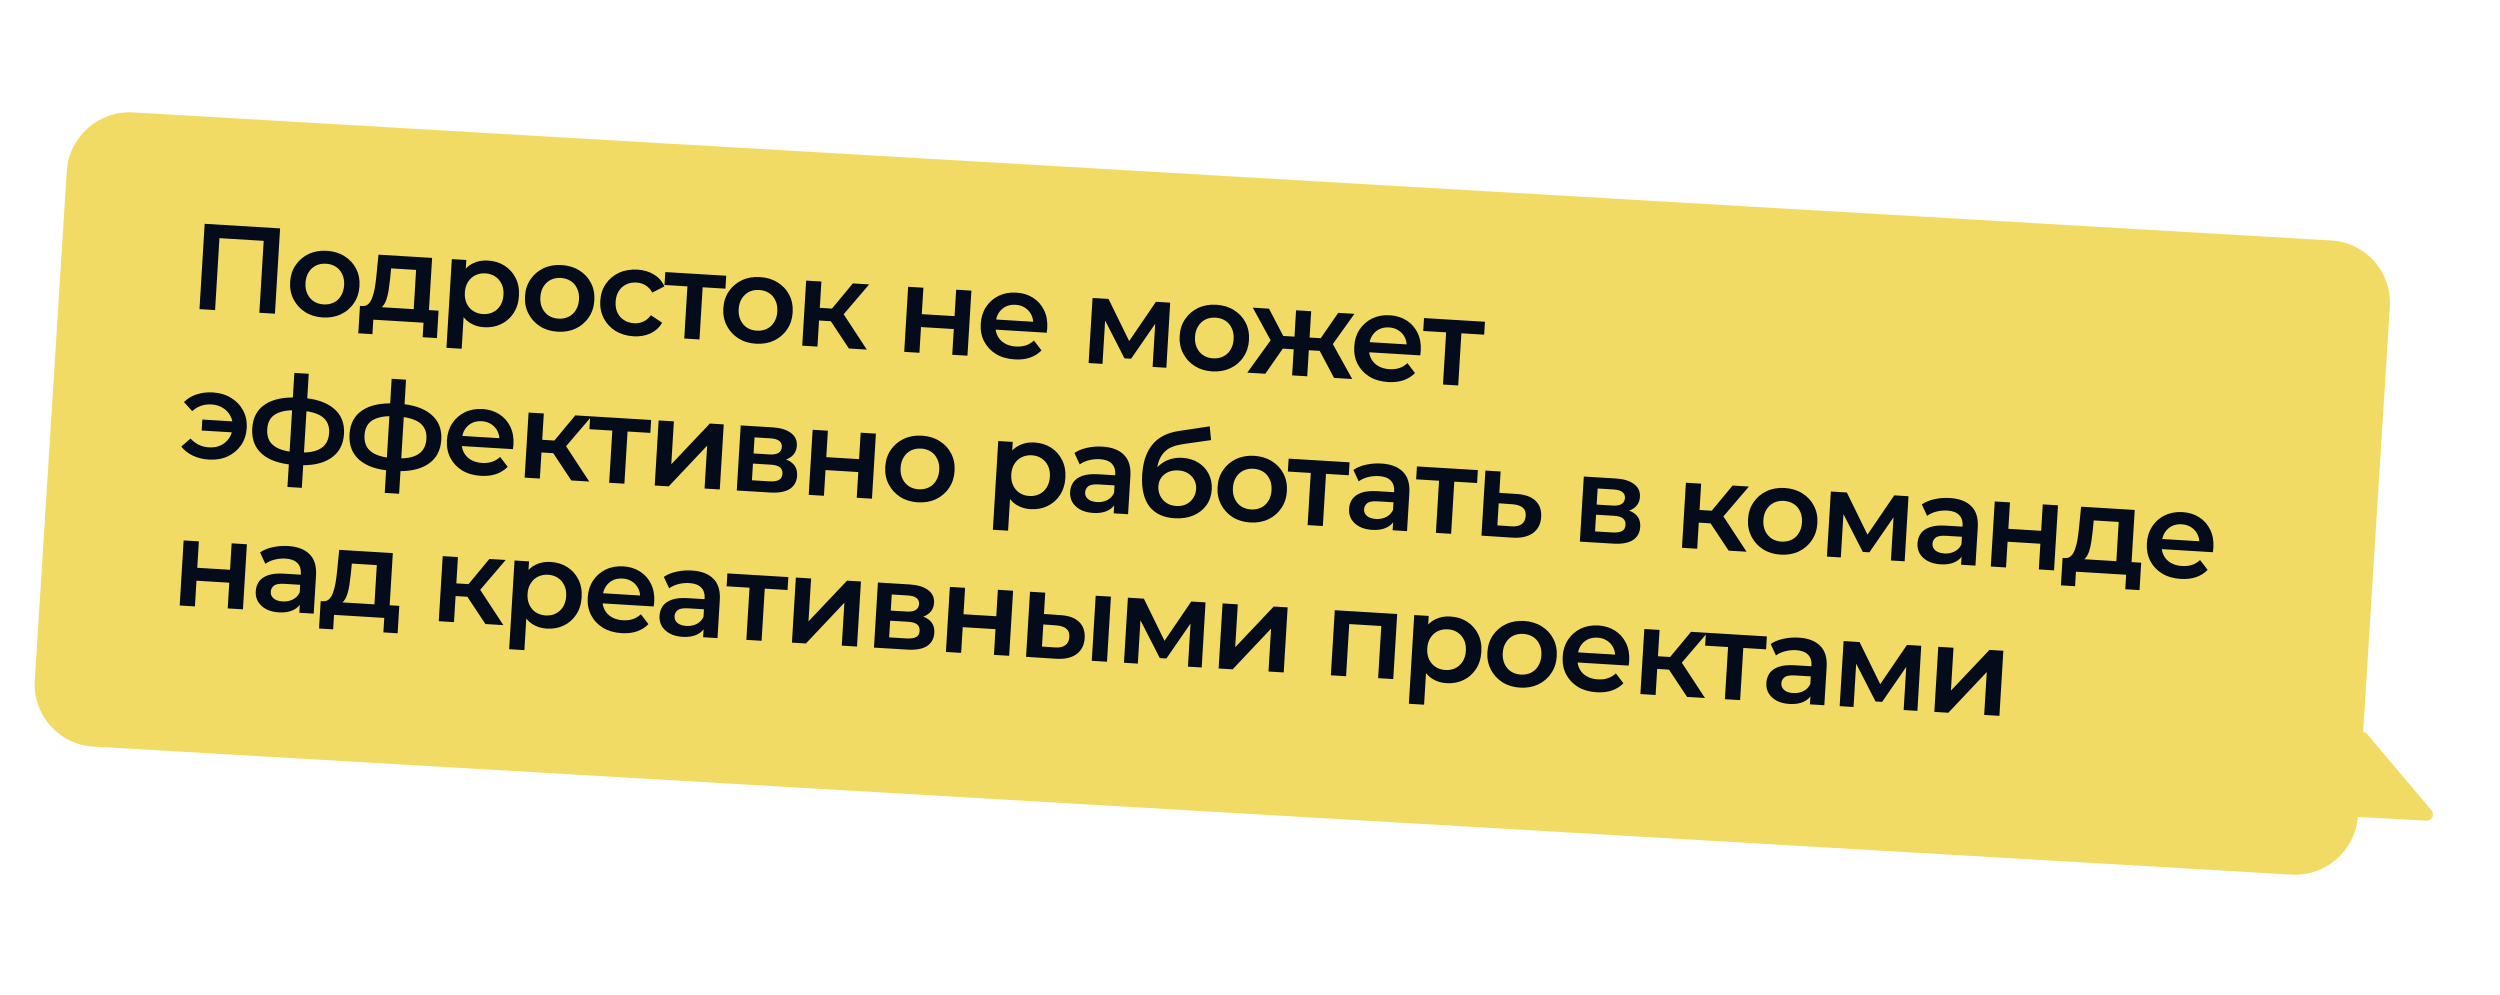 <?xml version="1.0" encoding="UTF-8"?> <svg xmlns="http://www.w3.org/2000/svg" width="1010" height="402" viewBox="0 0 1010 402" fill="none"><path fill-rule="evenodd" clip-rule="evenodd" d="M941.848 97.149C955.783 97.961 966.37 109.912 965.495 123.842L954.707 295.725C955.289 295.76 955.869 296.022 956.32 296.557L982.315 327.383C983.706 329.032 982.504 331.637 980.404 331.526L952.548 330.045C951.441 343.748 939.548 354.139 925.768 353.337L37.7 301.609C23.765 300.797 13.178 288.846 14.053 274.916L26.967 69.175C27.841 55.245 39.846 44.61 53.78 45.422L941.848 97.149Z" fill="#F2DB64"></path><path d="M80.595 124.887L82.685 90.42L113.163 92.268L111.073 126.735L104.771 126.353L106.628 95.727L108.009 97.392L87.182 96.129L88.754 94.643L86.897 125.269L80.595 124.887ZM130.379 128.252C127.687 128.088 125.326 127.369 123.295 126.092C121.265 124.783 119.705 123.074 118.614 120.966C117.523 118.857 117.056 116.506 117.213 113.913C117.372 111.286 118.12 109.009 119.456 107.08C120.794 105.119 122.548 103.627 124.719 102.606C126.889 101.584 129.32 101.155 132.012 101.318C134.736 101.484 137.114 102.204 139.145 103.481C141.209 104.759 142.772 106.435 143.832 108.509C144.925 110.585 145.391 112.952 145.23 115.611C145.073 118.205 144.325 120.482 142.987 122.443C141.682 124.407 139.927 125.915 137.721 126.967C135.551 127.989 133.103 128.417 130.379 128.252ZM130.698 122.983C132.208 123.075 133.574 122.828 134.796 122.243C136.017 121.658 136.994 120.762 137.726 119.555C138.491 118.349 138.924 116.909 139.026 115.235C139.129 113.528 138.873 112.047 138.257 110.79C137.677 109.503 136.815 108.495 135.673 107.767C134.531 107.039 133.222 106.63 131.745 106.541C130.235 106.449 128.869 106.696 127.647 107.281C126.459 107.867 125.482 108.764 124.717 109.969C123.954 111.142 123.521 112.582 123.417 114.289C123.316 115.963 123.572 117.444 124.186 118.734C124.799 120.023 125.661 121.03 126.77 121.757C127.912 122.485 129.221 122.894 130.698 122.983ZM166.997 127.26L168.102 109.042L158.008 108.43L157.603 112.655C157.446 114.161 157.259 115.616 157.042 117.019C156.827 118.39 156.536 119.657 156.169 120.821C155.804 121.952 155.32 122.878 154.716 123.599C154.112 124.321 153.343 124.768 152.41 124.942L146.362 123.636C147.346 123.696 148.153 123.432 148.782 122.844C149.445 122.226 149.975 121.368 150.371 120.272C150.802 119.145 151.143 117.864 151.395 116.43C151.648 114.963 151.856 113.443 152.017 111.872L152.908 102.882L174.573 104.196L173.152 127.633L166.997 127.26ZM144.754 134.658L145.426 123.58L177.185 125.506L176.513 136.584L170.752 136.235L171.107 130.375L150.821 129.145L150.466 135.005L144.754 134.658ZM195.497 132.2C193.363 132.071 191.44 131.46 189.727 130.368C188.047 129.278 186.742 127.716 185.811 125.683C184.915 123.619 184.559 121.06 184.744 118.007C184.931 114.922 185.577 112.424 186.681 110.514C187.818 108.606 189.285 107.229 191.083 106.383C192.882 105.504 194.898 105.132 197.13 105.267C199.724 105.424 201.971 106.121 203.873 107.356C205.808 108.594 207.289 110.248 208.316 112.32C209.376 114.394 209.824 116.794 209.659 119.518C209.494 122.243 208.758 124.587 207.453 126.55C206.183 128.483 204.513 129.947 202.443 130.941C200.406 131.938 198.09 132.358 195.497 132.2ZM180.364 140.524L182.538 104.679L188.397 105.034L188.021 111.238L187.4 118.218L187.469 125.24L186.519 140.897L180.364 140.524ZM195.127 126.89C196.604 126.98 197.937 126.731 199.126 126.144C200.348 125.559 201.341 124.664 202.106 123.458C202.871 122.253 203.304 120.813 203.406 119.139C203.509 117.432 203.253 115.95 202.637 114.694C202.024 113.405 201.146 112.396 200.004 111.668C198.895 110.942 197.602 110.534 196.124 110.444C194.647 110.355 193.298 110.603 192.076 111.187C190.855 111.772 189.862 112.667 189.097 113.873C188.334 115.046 187.9 116.486 187.797 118.192C187.695 119.867 187.952 121.348 188.565 122.637C189.179 123.927 190.057 124.935 191.199 125.663C192.341 126.392 193.65 126.8 195.127 126.89ZM225.263 134.005C222.571 133.842 220.21 133.122 218.179 131.846C216.15 130.537 214.59 128.828 213.498 126.719C212.407 124.61 211.94 122.259 212.098 119.666C212.257 117.04 213.004 114.763 214.34 112.834C215.678 110.872 217.433 109.381 219.603 108.359C221.774 107.338 224.205 106.909 226.896 107.072C229.621 107.237 231.999 107.958 234.03 109.234C236.094 110.512 237.656 112.189 238.716 114.263C239.809 116.339 240.275 118.706 240.114 121.365C239.957 123.958 239.209 126.235 237.871 128.197C236.566 130.161 234.811 131.668 232.606 132.721C230.435 133.742 227.988 134.17 225.263 134.005ZM225.583 128.737C227.093 128.828 228.458 128.582 229.68 127.997C230.901 127.412 231.878 126.516 232.61 125.308C233.375 124.103 233.809 122.663 233.91 120.989C234.014 119.282 233.758 117.8 233.142 116.544C232.561 115.257 231.7 114.249 230.558 113.521C229.416 112.793 228.106 112.384 226.629 112.294C225.119 112.203 223.753 112.449 222.532 113.034C221.343 113.621 220.366 114.517 219.601 115.723C218.838 116.895 218.405 118.335 218.302 120.042C218.2 121.716 218.456 123.198 219.07 124.487C219.684 125.776 220.545 126.784 221.654 127.51C222.796 128.238 224.105 128.647 225.583 128.737ZM255.919 135.864C253.162 135.697 250.735 134.973 248.638 133.693C246.576 132.382 245 130.672 243.908 128.563C242.817 126.454 242.35 124.103 242.508 121.51C242.667 118.884 243.414 116.607 244.75 114.678C246.088 112.716 247.859 111.226 250.062 110.206C252.298 109.189 254.795 108.764 257.553 108.931C260.113 109.086 262.33 109.748 264.203 110.915C266.11 112.052 267.512 113.653 268.409 115.717L263.515 118.188C262.802 116.893 261.89 115.915 260.777 115.254C259.696 114.596 258.5 114.227 257.187 114.147C255.677 114.056 254.295 114.301 253.04 114.884C251.786 115.467 250.776 116.361 250.011 117.567C249.248 118.739 248.815 120.179 248.712 121.886C248.608 123.593 248.863 125.091 249.477 126.38C250.093 127.637 250.988 128.63 252.163 129.36C253.337 130.09 254.68 130.501 256.19 130.593C257.503 130.672 258.735 130.45 259.887 129.927C261.072 129.406 262.096 128.546 262.959 127.346L267.519 130.39C266.382 132.298 264.796 133.734 262.761 134.698C260.76 135.631 258.48 136.019 255.919 135.864ZM276.437 136.762L277.804 114.211L279.143 115.775L268.458 115.127L268.774 109.908L293.394 111.401L293.077 116.62L282.442 115.975L283.959 114.584L282.592 137.136L276.437 136.762ZM305.386 138.864C302.694 138.7 300.333 137.981 298.301 136.704C296.272 135.395 294.712 133.686 293.621 131.577C292.53 129.469 292.063 127.118 292.22 124.524C292.379 121.898 293.127 119.621 294.463 117.692C295.801 115.731 297.555 114.239 299.726 113.218C301.896 112.196 304.327 111.767 307.019 111.93C309.743 112.096 312.121 112.816 314.152 114.093C316.216 115.371 317.779 117.047 318.839 119.121C319.932 121.197 320.398 123.564 320.237 126.223C320.079 128.816 319.332 131.094 317.994 133.055C316.689 135.019 314.934 136.527 312.728 137.579C310.558 138.601 308.11 139.029 305.386 138.864ZM305.705 133.595C307.215 133.687 308.581 133.44 309.802 132.855C311.024 132.27 312.001 131.374 312.733 130.167C313.498 128.961 313.931 127.521 314.033 125.847C314.136 124.14 313.88 122.659 313.264 121.402C312.684 120.115 311.822 119.107 310.68 118.379C309.538 117.651 308.229 117.242 306.752 117.153C305.242 117.061 303.876 117.308 302.654 117.892C301.466 118.479 300.489 119.376 299.724 120.581C298.961 121.754 298.528 123.194 298.424 124.901C298.323 126.575 298.579 128.056 299.192 129.346C299.806 130.635 300.668 131.642 301.777 132.369C302.919 133.097 304.228 133.506 305.705 133.595ZM342.956 140.796L334.218 127.615L339.428 124.817L350.194 141.235L342.956 140.796ZM324.098 139.652L325.692 113.359L331.847 113.732L330.253 140.026L324.098 139.652ZM329.07 129.378L329.38 124.257L338.292 124.798L337.982 129.918L329.07 129.378ZM339.819 128.152L334.1 127.113L344.551 114.503L351.148 114.903L339.819 128.152ZM365.3 142.151L366.894 115.857L373.049 116.231L372.401 126.915L385.646 127.719L386.294 117.034L392.449 117.407L390.854 143.7L384.699 143.327L385.329 132.938L372.084 132.135L371.454 142.524L365.3 142.151ZM409.92 145.202C406.999 145.025 404.473 144.295 402.344 143.013C400.249 141.7 398.656 139.989 397.565 137.88C396.507 135.773 396.056 133.423 396.213 130.83C396.372 128.204 397.087 125.925 398.358 123.992C399.663 122.029 401.368 120.534 403.472 119.509C405.61 118.485 407.992 118.053 410.618 118.212C413.178 118.368 415.426 119.064 417.361 120.301C419.295 121.539 420.775 123.21 421.801 125.315C422.826 127.42 423.256 129.851 423.088 132.608C423.072 132.871 423.038 133.165 422.985 133.491C422.965 133.82 422.93 134.131 422.879 134.424L400.968 133.095L401.216 129.009L419.877 130.14L417.387 131.274C417.512 129.766 417.28 128.418 416.693 127.229C416.107 126.04 415.259 125.083 414.15 124.357C413.073 123.633 411.797 123.226 410.319 123.136C408.81 123.045 407.46 123.292 406.271 123.879C405.116 124.468 404.174 125.333 403.445 126.475C402.752 127.586 402.358 128.93 402.262 130.505L402.202 131.49C402.107 133.066 402.383 134.483 403.032 135.741C403.68 136.999 404.641 137.996 405.914 138.733C407.188 139.469 408.678 139.888 410.385 139.992C411.862 140.082 413.205 139.932 414.415 139.545C415.624 139.157 416.719 138.498 417.697 137.569L420.766 141.56C419.501 142.868 417.943 143.844 416.092 144.489C414.275 145.104 412.218 145.342 409.92 145.202ZM439.796 146.668L441.391 120.375L447.841 120.766L457.295 140.069L454.735 139.914L466.994 121.927L472.755 122.277L471.21 148.573L465.646 148.235L466.841 128.54L467.787 129.24L456.951 144.941L454.292 144.779L445.41 127.438L446.61 127.215L445.409 147.008L439.796 146.668ZM489.742 150.042C487.05 149.879 484.689 149.159 482.657 147.883C480.628 146.574 479.068 144.865 477.977 142.756C476.886 140.647 476.419 138.296 476.576 135.703C476.735 133.077 477.483 130.8 478.819 128.871C480.157 126.91 481.911 125.418 484.082 124.397C486.252 123.375 488.683 122.946 491.375 123.109C494.099 123.274 496.477 123.995 498.508 125.271C500.572 126.55 502.135 128.226 503.195 130.3C504.288 132.376 504.754 134.743 504.593 137.402C504.435 139.995 503.688 142.273 502.35 144.234C501.045 146.198 499.29 147.706 497.084 148.758C494.914 149.779 492.466 150.208 489.742 150.042ZM490.061 144.774C491.571 144.866 492.937 144.619 494.158 144.034C495.38 143.449 496.357 142.553 497.089 141.345C497.854 140.14 498.287 138.7 498.389 137.026C498.492 135.319 498.236 133.837 497.62 132.581C497.04 131.294 496.178 130.286 495.036 129.558C493.894 128.83 492.585 128.421 491.108 128.331C489.598 128.24 488.232 128.486 487.01 129.071C485.822 129.658 484.845 130.554 484.08 131.76C483.317 132.933 482.884 134.372 482.78 136.079C482.679 137.754 482.935 139.235 483.548 140.524C484.162 141.813 485.024 142.821 486.133 143.547C487.275 144.276 488.584 144.684 490.061 144.774ZM538.953 152.681L532.036 139.61L537.247 136.812L546.29 153.125L538.953 152.681ZM526.938 141.376L527.248 136.255L536.062 136.79L535.752 141.911L526.938 141.376ZM537.638 140.147L531.869 139.105L540.646 126.393L547.195 126.79L537.638 140.147ZM511.183 150.997L503.896 150.555L514.794 135.451L519.628 138.857L511.183 150.997ZM528.121 152.024L522.015 151.653L523.61 125.36L529.715 125.73L528.121 152.024ZM524.476 141.227L515.712 140.696L516.022 135.575L524.787 136.106L524.476 141.227ZM514.003 138.714L506.13 124.3L512.679 124.697L519.806 138.374L514.003 138.714ZM560.816 154.352C557.895 154.175 555.369 153.445 553.24 152.163C551.145 150.85 549.552 149.139 548.461 147.03C547.402 144.923 546.952 142.573 547.109 139.98C547.268 137.354 547.983 135.075 549.254 133.142C550.559 131.179 552.264 129.684 554.368 128.659C556.506 127.635 558.888 127.203 561.514 127.362C564.074 127.517 566.322 128.214 568.257 129.451C570.191 130.689 571.671 132.36 572.697 134.465C573.722 136.57 574.152 139.001 573.984 141.758C573.968 142.021 573.934 142.315 573.881 142.641C573.861 142.97 573.826 143.28 573.775 143.574L551.864 142.245L552.112 138.158L570.773 139.29L568.283 140.424C568.408 138.916 568.176 137.568 567.589 136.379C567.003 135.19 566.155 134.233 565.046 133.507C563.969 132.782 562.693 132.376 561.215 132.286C559.705 132.194 558.356 132.442 557.167 133.029C556.012 133.618 555.07 134.483 554.341 135.625C553.648 136.736 553.254 138.079 553.158 139.655L553.098 140.64C553.003 142.215 553.279 143.632 553.928 144.891C554.576 146.149 555.537 147.146 556.81 147.882C558.084 148.619 559.574 149.038 561.281 149.142C562.758 149.231 564.101 149.082 565.311 148.694C566.52 148.306 567.614 147.648 568.593 146.719L571.662 150.71C570.397 152.017 568.839 152.994 566.988 153.639C565.171 154.254 563.114 154.492 560.816 154.352ZM582.962 155.349L584.329 132.798L585.668 134.362L574.983 133.714L575.299 128.495L599.918 129.987L599.602 135.207L588.967 134.562L590.484 133.171L589.117 155.722L582.962 155.349ZM81.476 173.931L81.744 169.5L96.023 170.366L95.755 174.797L81.476 173.931ZM86.016 158.541C88.84 158.712 91.298 159.454 93.393 160.767C95.49 162.047 97.1 163.743 98.224 165.854C99.35 167.932 99.833 170.3 99.671 172.959C99.512 175.585 98.746 177.894 97.374 179.887C96.003 181.846 94.198 183.351 91.96 184.401C89.724 185.419 87.194 185.842 84.371 185.671C82.008 185.528 79.865 185.002 77.944 184.095C76.022 183.188 74.449 181.956 73.226 180.399L76.98 177.167C77.969 178.249 79.071 179.09 80.286 179.691C81.535 180.293 82.914 180.641 84.424 180.732C86.196 180.84 87.777 180.573 89.167 179.933C90.559 179.259 91.688 178.29 92.556 177.025C93.423 175.759 93.908 174.29 94.009 172.616C94.113 170.909 93.809 169.391 93.099 168.063C92.391 166.703 91.386 165.62 90.084 164.817C88.784 163.98 87.247 163.508 85.475 163.4C83.965 163.309 82.554 163.487 81.242 163.934C79.963 164.384 78.766 165.102 77.652 166.089L74.316 162.427C75.718 161.03 77.428 159.997 79.445 159.328C81.463 158.66 83.653 158.397 86.016 158.541ZM120.075 187.885C120.042 187.883 119.894 187.874 119.632 187.859C119.402 187.845 119.172 187.831 118.942 187.817C118.746 187.805 118.614 187.797 118.549 187.793C113.005 187.391 108.778 185.932 105.866 183.416C102.957 180.868 101.634 177.41 101.899 173.045C102.162 168.712 103.889 165.489 107.081 163.376C110.273 161.264 114.694 160.346 120.344 160.622C120.41 160.626 120.541 160.634 120.738 160.646C120.968 160.66 121.181 160.673 121.378 160.685C121.608 160.699 121.739 160.707 121.772 160.709C127.451 161.053 131.795 162.486 134.805 165.008C137.85 167.499 139.24 170.927 138.975 175.293C138.709 179.692 136.912 182.976 133.584 185.146C130.29 187.319 125.787 188.232 120.075 187.885ZM120.189 182.753C122.979 182.922 125.295 182.749 127.139 182.235C128.984 181.688 130.387 180.818 131.349 179.624C132.313 178.398 132.853 176.833 132.968 174.929C133.082 173.058 132.732 171.488 131.92 170.22C131.109 168.919 129.819 167.918 128.049 167.217C126.282 166.484 124.003 166.033 121.213 165.864C121.147 165.86 120.983 165.85 120.72 165.834C120.49 165.82 120.343 165.811 120.277 165.807C117.553 165.642 115.301 165.835 113.521 166.386C111.743 166.904 110.391 167.745 109.464 168.907C108.57 170.072 108.067 171.574 107.955 173.412C107.842 175.283 108.158 176.867 108.903 178.164C109.68 179.463 110.919 180.494 112.619 181.256C114.352 182.02 116.563 182.5 119.253 182.696C119.319 182.7 119.466 182.709 119.696 182.723C119.959 182.739 120.123 182.749 120.189 182.753ZM116.128 196.739L118.923 150.652L124.733 151.005L121.938 197.092L116.128 196.739ZM159.381 190.269C159.348 190.267 159.2 190.258 158.937 190.242C158.708 190.228 158.478 190.214 158.248 190.2C158.051 190.188 157.92 190.18 157.854 190.176C152.311 189.774 148.083 188.315 145.172 185.8C142.262 183.251 140.94 179.794 141.205 175.428C141.467 171.095 143.195 167.872 146.387 165.76C149.579 163.647 154 162.729 159.65 163.006C159.716 163.01 159.847 163.018 160.044 163.03C160.274 163.043 160.487 163.056 160.684 163.068C160.914 163.082 161.045 163.09 161.078 163.092C166.757 163.437 171.101 164.87 174.111 167.391C177.156 169.882 178.546 173.31 178.281 177.676C178.014 182.075 176.217 185.359 172.89 187.53C169.595 189.702 165.092 190.615 159.381 190.269ZM159.494 185.136C162.284 185.305 164.601 185.133 166.444 184.619C168.289 184.071 169.693 183.201 170.655 182.008C171.619 180.781 172.158 179.216 172.274 177.312C172.387 175.441 172.038 173.871 171.225 172.603C170.414 171.302 169.124 170.301 167.355 169.601C165.587 168.868 163.308 168.417 160.518 168.247C160.453 168.243 160.288 168.233 160.026 168.217C159.796 168.204 159.648 168.195 159.583 168.191C156.858 168.025 154.606 168.218 152.827 168.769C151.049 169.287 149.697 170.128 148.77 171.291C147.875 172.456 147.372 173.957 147.261 175.795C147.147 177.666 147.463 179.25 148.208 180.548C148.986 181.847 150.225 182.877 151.925 183.639C153.658 184.403 155.869 184.883 158.559 185.079C158.624 185.083 158.772 185.092 159.002 185.106C159.264 185.122 159.428 185.132 159.494 185.136ZM155.434 199.123L158.228 153.036L164.038 153.388L161.244 199.475L155.434 199.123ZM194.264 192.236C191.342 192.059 188.817 191.329 186.687 190.047C184.592 188.734 182.999 187.023 181.908 184.914C180.85 182.807 180.399 180.457 180.556 177.864C180.716 175.238 181.43 172.958 182.701 171.026C184.006 169.062 185.711 167.568 187.816 166.542C189.953 165.519 192.335 165.086 194.961 165.246C197.522 165.401 199.769 166.097 201.704 167.335C203.639 168.572 205.119 170.243 206.144 172.348C207.17 174.453 207.599 176.884 207.432 179.642C207.416 179.904 207.381 180.199 207.329 180.525C207.309 180.853 207.273 181.164 207.223 181.457L185.312 180.129L185.559 176.042L204.221 177.174L201.73 178.307C201.855 176.799 201.624 175.451 201.037 174.262C200.45 173.074 199.602 172.116 198.493 171.39C197.417 170.666 196.14 170.259 194.663 170.169C193.153 170.078 191.803 170.326 190.615 170.912C189.459 171.501 188.517 172.367 187.789 173.509C187.095 174.62 186.701 175.963 186.605 177.539L186.546 178.523C186.45 180.099 186.727 181.516 187.375 182.774C188.024 184.033 188.984 185.03 190.258 185.766C191.531 186.502 193.021 186.922 194.728 187.025C196.205 187.115 197.548 186.966 198.758 186.578C199.968 186.19 201.062 185.532 202.041 184.603L205.11 188.594C203.844 189.901 202.286 190.877 200.435 191.523C198.618 192.137 196.561 192.375 194.264 192.236ZM230.812 194.106L222.073 180.925L227.283 178.127L238.05 194.545L230.812 194.106ZM211.953 192.962L213.548 166.669L219.702 167.042L218.108 193.336L211.953 192.962ZM216.925 182.688L217.236 177.567L226.148 178.108L225.837 183.229L216.925 182.688ZM227.674 181.462L221.955 180.423L232.406 167.813L239.004 168.213L227.674 181.462ZM246.098 195.033L247.465 172.482L248.804 174.045L238.119 173.398L238.435 168.178L263.054 169.671L262.738 174.89L252.103 174.245L253.62 172.855L252.253 195.406L246.098 195.033ZM264.503 196.149L266.097 169.856L272.252 170.229L271.201 187.561L286.777 171.11L292.39 171.45L290.796 197.743L284.641 197.37L285.692 180.038L270.165 196.492L264.503 196.149ZM297.654 198.159L299.248 171.866L312.099 172.645C315.283 172.838 317.742 173.58 319.476 174.871C321.242 176.165 322.06 177.894 321.929 180.061C321.799 182.195 320.844 183.817 319.064 184.928C317.285 186.006 314.984 186.46 312.161 186.289L312.993 184.807C316.177 185 318.504 185.734 319.975 187.009C321.481 188.254 322.167 189.992 322.031 192.224C321.89 194.555 320.91 196.324 319.09 197.532C317.273 198.706 314.592 199.186 311.046 198.971L297.654 198.159ZM303.785 194.034L310.826 194.461C312.5 194.562 313.78 194.376 314.665 193.903C315.552 193.396 316.03 192.585 316.097 191.469C316.169 190.287 315.828 189.394 315.074 188.788C314.32 188.182 313.106 187.828 311.432 187.727L304.194 187.288L303.785 194.034ZM304.442 183.201L310.892 183.592C312.467 183.688 313.666 183.481 314.488 182.97C315.344 182.429 315.804 181.633 315.868 180.583C315.934 179.5 315.572 178.671 314.783 178.096C314.027 177.523 312.862 177.188 311.286 177.093L304.836 176.702L304.442 183.201ZM326.717 199.921L328.312 173.628L334.466 174.001L333.819 184.686L347.064 185.489L347.712 174.805L353.866 175.178L352.272 201.471L346.117 201.098L346.747 190.708L333.502 189.905L332.872 200.295L326.717 199.921ZM370.797 202.94C368.105 202.777 365.743 202.057 363.712 200.781C361.683 199.472 360.123 197.763 359.032 195.654C357.941 193.545 357.474 191.194 357.631 188.601C357.79 185.975 358.538 183.698 359.874 181.769C361.212 179.807 362.966 178.316 365.136 177.294C367.307 176.273 369.738 175.844 372.43 176.007C375.154 176.172 377.532 176.893 379.563 178.169C381.627 179.447 383.189 181.123 384.25 183.197C385.343 185.273 385.809 187.641 385.648 190.3C385.49 192.893 384.743 195.17 383.405 197.132C382.1 199.095 380.344 200.603 378.139 201.656C375.969 202.677 373.521 203.105 370.797 202.94ZM371.116 197.672C372.626 197.763 373.992 197.517 375.213 196.932C376.435 196.347 377.412 195.451 378.144 194.243C378.909 193.038 379.342 191.598 379.444 189.924C379.547 188.217 379.291 186.735 378.675 185.479C378.094 184.192 377.233 183.184 376.091 182.456C374.949 181.728 373.64 181.319 372.162 181.229C370.653 181.138 369.287 181.384 368.065 181.969C366.877 182.556 365.9 183.452 365.135 184.658C364.372 185.83 363.939 187.27 363.835 188.977C363.733 190.651 363.99 192.133 364.603 193.422C365.217 194.711 366.078 195.719 367.187 196.445C368.329 197.173 369.639 197.582 371.116 197.672ZM416.248 205.696C414.115 205.567 412.192 204.956 410.479 203.864C408.799 202.774 407.493 201.212 406.562 199.179C405.666 197.114 405.31 194.556 405.496 191.503C405.683 188.418 406.328 185.92 407.432 184.01C408.569 182.102 410.037 180.725 411.834 179.879C413.634 179 415.649 178.628 417.882 178.763C420.475 178.92 422.722 179.617 424.624 180.852C426.559 182.089 428.04 183.744 429.067 185.816C430.128 187.89 430.575 190.29 430.41 193.014C430.245 195.739 429.51 198.083 428.205 200.046C426.934 201.979 425.264 203.442 423.194 204.437C421.157 205.434 418.842 205.853 416.248 205.696ZM401.116 214.02L403.289 178.175L409.149 178.53L408.772 184.734L408.151 191.714L408.22 198.735L407.27 214.393L401.116 214.02ZM415.879 200.386C417.356 200.475 418.689 200.227 419.877 199.64C421.099 199.055 422.092 198.16 422.857 196.954C423.622 195.749 424.055 194.309 424.157 192.635C424.26 190.928 424.004 189.446 423.389 188.19C422.775 186.901 421.897 185.892 420.755 185.164C419.646 184.438 418.353 184.03 416.876 183.94C415.399 183.851 414.049 184.098 412.828 184.683C411.606 185.268 410.613 186.163 409.848 187.369C409.085 188.542 408.652 189.981 408.548 191.688C408.447 193.363 408.703 194.844 409.317 196.133C409.93 197.422 410.808 198.431 411.95 199.159C413.092 199.887 414.401 200.296 415.879 200.386ZM449.933 207.393L450.256 202.075L449.98 200.922L450.544 191.616C450.654 189.81 450.197 188.382 449.173 187.332C448.151 186.249 446.541 185.64 444.342 185.507C442.865 185.417 441.39 185.559 439.918 185.931C438.478 186.305 437.241 186.872 436.207 187.633L434.066 183.006C435.543 182.008 437.266 181.306 439.235 180.898C441.238 180.459 443.29 180.304 445.391 180.431C449.199 180.662 452.081 181.759 454.037 183.723C456.029 185.656 456.909 188.526 456.678 192.334L455.743 207.745L449.933 207.393ZM441.64 207.236C439.671 207.116 437.967 206.684 436.53 205.938C435.095 205.159 434.003 204.154 433.254 202.922C432.539 201.66 432.228 200.274 432.32 198.764C432.409 197.286 432.835 195.978 433.596 194.838C434.389 193.7 435.611 192.835 437.262 192.243C438.912 191.652 441.066 191.436 443.725 191.598L451.357 192.06L451.109 196.147L443.921 195.711C441.82 195.584 440.387 195.843 439.623 196.488C438.861 197.101 438.451 197.9 438.391 198.885C438.323 200.001 438.713 200.914 439.559 201.624C440.406 202.334 441.617 202.737 443.192 202.833C444.702 202.924 446.069 202.661 447.293 202.044C448.549 201.428 449.48 200.463 450.087 199.149L450.897 202.905C450.213 204.412 449.073 205.545 447.479 206.305C445.917 207.067 443.971 207.377 441.64 207.236ZM474.464 209.374C472.297 209.243 470.38 208.797 468.713 208.037C467.046 207.277 465.63 206.187 464.464 204.765C463.333 203.313 462.503 201.516 461.974 199.376C461.445 197.235 461.268 194.72 461.443 191.832C461.57 189.731 461.867 187.822 462.334 186.104C462.8 184.386 463.437 182.86 464.242 181.525C465.05 180.157 466.028 178.964 467.177 177.947C468.359 176.931 469.711 176.107 471.231 175.475C472.752 174.842 474.46 174.385 476.355 174.105L488.725 172.236L489.276 177.804L478.061 179.397C477.429 179.491 476.662 179.642 475.76 179.851C474.892 180.029 473.984 180.336 473.035 180.773C472.121 181.179 471.243 181.801 470.402 182.639C469.595 183.447 468.904 184.525 468.328 185.874C467.786 187.192 467.454 188.869 467.331 190.904C467.293 191.528 467.28 192.005 467.293 192.335C467.341 192.634 467.37 192.965 467.381 193.329C467.427 193.661 467.43 194.155 467.39 194.812L465.222 192.259C465.98 190.624 466.97 189.251 468.19 188.139C469.446 186.996 470.864 186.16 472.444 185.63C474.06 185.069 475.786 184.844 477.625 184.955C480.087 185.105 482.239 185.746 484.081 186.879C485.923 188.012 487.33 189.53 488.302 191.434C489.274 193.338 489.689 195.455 489.547 197.786C489.4 200.215 488.679 202.329 487.384 204.129C486.089 205.928 484.325 207.304 482.093 208.256C479.895 209.177 477.352 209.55 474.464 209.374ZM475.258 204.431C476.735 204.521 478.05 204.288 479.204 203.732C480.393 203.145 481.333 202.312 482.024 201.234C482.748 200.158 483.152 198.93 483.236 197.552C483.32 196.173 483.064 194.955 482.469 193.897C481.909 192.809 481.074 191.918 479.963 191.225C478.884 190.534 477.574 190.141 476.031 190.048C474.554 189.958 473.206 190.173 471.989 190.692C470.804 191.213 469.852 191.979 469.132 192.99C468.446 193.97 468.063 195.132 467.981 196.478C467.897 197.857 468.149 199.141 468.736 200.329C469.323 201.518 470.171 202.476 471.28 203.202C472.422 203.93 473.748 204.34 475.258 204.431ZM505.055 211.081C502.364 210.918 500.002 210.198 497.971 208.922C495.942 207.613 494.382 205.904 493.291 203.795C492.199 201.686 491.733 199.335 491.89 196.742C492.049 194.116 492.797 191.839 494.133 189.91C495.471 187.948 497.225 186.457 499.395 185.435C501.566 184.414 503.997 183.985 506.689 184.148C509.413 184.313 511.791 185.034 513.822 186.31C515.886 187.588 517.448 189.265 518.509 191.339C519.602 193.415 520.068 195.782 519.906 198.441C519.749 201.034 519.002 203.311 517.664 205.273C516.358 207.236 514.603 208.744 512.398 209.797C510.227 210.818 507.78 211.246 505.055 211.081ZM505.375 205.813C506.885 205.904 508.251 205.658 509.472 205.073C510.694 204.488 511.67 203.592 512.403 202.384C513.168 201.179 513.601 199.739 513.702 198.065C513.806 196.358 513.55 194.876 512.934 193.62C512.353 192.333 511.492 191.325 510.35 190.597C509.208 189.869 507.898 189.46 506.421 189.37C504.911 189.279 503.546 189.525 502.324 190.11C501.135 190.697 500.159 191.593 499.394 192.799C498.631 193.971 498.197 195.411 498.094 197.118C497.992 198.792 498.248 200.274 498.862 201.563C499.476 202.852 500.337 203.86 501.446 204.586C502.588 205.314 503.898 205.723 505.375 205.813ZM528.271 212.143L529.639 189.592L530.977 191.156L520.292 190.508L520.609 185.288L545.228 186.781L544.912 192.001L534.276 191.356L535.794 189.965L534.426 212.516L528.271 212.143ZM562.63 214.226L562.952 208.909L562.676 207.755L563.24 198.449C563.35 196.644 562.893 195.216 561.869 194.165C560.848 193.082 559.237 192.474 557.038 192.341C555.561 192.251 554.086 192.392 552.614 192.764C551.175 193.138 549.938 193.706 548.903 194.466L546.762 189.84C548.239 188.842 549.962 188.139 551.931 187.731C553.934 187.293 555.986 187.137 558.087 187.265C561.895 187.495 564.777 188.593 566.734 190.556C568.725 192.489 569.605 195.359 569.374 199.167L568.44 214.579L562.63 214.226ZM554.337 214.069C552.367 213.95 550.664 213.517 549.226 212.771C547.791 211.992 546.699 210.987 545.95 209.756C545.236 208.493 544.924 207.107 545.016 205.597C545.106 204.12 545.531 202.812 546.292 201.672C547.086 200.534 548.308 199.669 549.958 199.077C551.608 198.485 553.763 198.27 556.422 198.431L564.054 198.894L563.806 202.981L556.617 202.545C554.516 202.417 553.084 202.676 552.32 203.322C551.558 203.935 551.147 204.734 551.087 205.718C551.02 206.834 551.409 207.747 552.255 208.458C553.102 209.168 554.313 209.571 555.889 209.666C557.399 209.758 558.765 209.495 559.989 208.877C561.245 208.262 562.177 207.297 562.784 205.983L563.594 209.738C562.909 211.245 561.77 212.379 560.175 213.139C558.614 213.901 556.667 214.211 554.337 214.069ZM580.1 215.286L581.467 192.735L582.805 194.298L572.121 193.65L572.437 188.431L597.056 189.924L596.74 195.143L586.104 194.498L587.622 193.108L586.254 215.659L580.1 215.286ZM612.769 199.575C616.15 199.78 618.681 200.691 620.362 202.308C622.043 203.926 622.8 206.113 622.633 208.871C622.46 211.726 621.34 213.899 619.273 215.388C617.208 216.844 614.387 217.447 610.811 217.197L598.505 216.402L600.099 190.109L606.254 190.482L605.731 199.098L612.769 199.575ZM610.544 212.635C612.348 212.777 613.749 212.483 614.749 211.753C615.749 211.023 616.294 209.903 616.386 208.393C616.477 206.883 616.067 205.771 615.155 205.057C614.278 204.312 612.921 203.867 611.085 203.723L605.475 203.333L604.934 212.245L610.544 212.635ZM638.264 218.813L639.858 192.519L652.709 193.299C655.893 193.492 658.352 194.234 660.086 195.525C661.853 196.818 662.67 198.548 662.539 200.715C662.409 202.848 661.454 204.471 659.674 205.582C657.895 206.66 655.595 207.113 652.772 206.942L653.603 205.461C656.787 205.654 659.114 206.388 660.586 207.663C662.091 208.908 662.777 210.646 662.641 212.878C662.5 215.209 661.52 216.978 659.7 218.185C657.883 219.36 655.202 219.84 651.657 219.625L638.264 218.813ZM644.395 214.687L651.436 215.114C653.11 215.216 654.39 215.03 655.275 214.556C656.162 214.05 656.64 213.239 656.707 212.123C656.779 210.941 656.438 210.047 655.684 209.441C654.93 208.836 653.716 208.482 652.042 208.381L644.804 207.942L644.395 214.687ZM645.052 203.855L651.502 204.246C653.078 204.342 654.276 204.134 655.098 203.624C655.954 203.083 656.414 202.287 656.478 201.237C656.544 200.153 656.182 199.324 655.393 198.749C654.637 198.176 653.472 197.842 651.896 197.747L645.446 197.355L645.052 203.855ZM698.372 222.457L689.633 209.276L694.844 206.479L705.61 222.896L698.372 222.457ZM679.514 221.314L681.108 195.021L687.263 195.394L685.668 221.687L679.514 221.314ZM684.485 211.04L684.796 205.919L693.708 206.459L693.398 211.58L684.485 211.04ZM695.234 209.814L689.515 208.775L699.966 196.164L706.564 196.564L695.234 209.814ZM719.361 224.076C716.67 223.913 714.308 223.193 712.277 221.917C710.248 220.608 708.688 218.899 707.597 216.79C706.505 214.681 706.039 212.33 706.196 209.737C706.355 207.111 707.103 204.833 708.439 202.905C709.776 200.943 711.531 199.452 713.701 198.43C715.872 197.409 718.303 196.98 720.995 197.143C723.719 197.308 726.097 198.029 728.128 199.305C730.192 200.583 731.754 202.259 732.814 204.333C733.908 206.409 734.374 208.777 734.212 211.436C734.055 214.029 733.307 216.306 731.97 218.268C730.664 220.231 728.909 221.739 726.704 222.792C724.533 223.813 722.086 224.241 719.361 224.076ZM719.681 218.808C721.191 218.899 722.557 218.653 723.778 218.068C725 217.483 725.976 216.587 726.709 215.379C727.474 214.173 727.907 212.734 728.008 211.06C728.112 209.353 727.856 207.871 727.24 206.615C726.659 205.327 725.798 204.32 724.656 203.592C723.514 202.863 722.204 202.455 720.727 202.365C719.217 202.273 717.852 202.52 716.63 203.105C715.441 203.692 714.464 204.588 713.7 205.794C712.937 206.966 712.503 208.406 712.4 210.113C712.298 211.787 712.554 213.269 713.168 214.558C713.782 215.847 714.643 216.855 715.752 217.581C716.894 218.309 718.204 218.718 719.681 218.808ZM738.074 224.865L739.668 198.572L746.118 198.963L755.573 218.266L753.012 218.111L765.272 200.124L771.033 200.473L769.488 226.77L763.924 226.432L765.118 206.737L766.064 207.437L755.228 223.138L752.569 222.976L743.687 205.635L744.887 205.411L743.687 225.205L738.074 224.865ZM792.275 228.151L792.597 222.834L792.321 221.68L792.885 212.374C792.995 210.569 792.538 209.141 791.514 208.09C790.493 207.007 788.882 206.399 786.683 206.266C785.206 206.176 783.731 206.317 782.259 206.689C780.82 207.063 779.583 207.631 778.548 208.391L776.407 203.765C777.884 202.767 779.607 202.064 781.576 201.656C783.579 201.218 785.631 201.062 787.732 201.19C791.54 201.42 794.422 202.518 796.378 204.481C798.37 206.414 799.25 209.284 799.019 213.092L798.085 228.504L792.275 228.151ZM783.982 227.994C782.012 227.875 780.309 227.442 778.871 226.696C777.436 225.917 776.344 224.912 775.595 223.681C774.881 222.418 774.569 221.032 774.661 219.522C774.75 218.045 775.176 216.737 775.937 215.597C776.731 214.459 777.953 213.594 779.603 213.002C781.253 212.41 783.408 212.195 786.066 212.356L793.698 212.819L793.451 216.906L786.262 216.47C784.161 216.342 782.729 216.601 781.965 217.247C781.203 217.86 780.792 218.658 780.732 219.643C780.664 220.759 781.054 221.672 781.9 222.383C782.747 223.093 783.958 223.496 785.533 223.591C787.043 223.683 788.41 223.42 789.634 222.802C790.89 222.187 791.822 221.222 792.428 219.908L793.239 223.663C792.554 225.17 791.415 226.304 789.82 227.064C788.258 227.826 786.312 228.136 783.982 227.994ZM804.279 228.879L805.873 202.586L812.028 202.959L811.38 213.644L824.625 214.447L825.273 203.762L831.428 204.136L829.834 230.429L823.679 230.056L824.309 219.666L811.064 218.863L810.434 229.253L804.279 228.879ZM854.855 229.08L855.959 210.862L845.866 210.25L845.461 214.475C845.304 215.981 845.117 217.436 844.9 218.839C844.685 220.21 844.394 221.477 844.027 222.641C843.662 223.772 843.177 224.698 842.574 225.419C841.97 226.14 841.201 226.588 840.268 226.762L834.22 225.456C835.204 225.516 836.011 225.252 836.64 224.664C837.303 224.045 837.833 223.188 838.229 222.092C838.66 220.965 839.001 219.684 839.253 218.25C839.506 216.783 839.714 215.263 839.875 213.692L840.766 204.702L862.431 206.016L861.01 229.453L854.855 229.08ZM832.612 236.478L833.284 225.4L865.043 227.325L864.371 238.404L858.61 238.055L858.965 232.195L838.679 230.965L838.324 236.825L832.612 236.478ZM881.041 233.88C878.119 233.703 875.594 232.973 873.464 231.691C871.369 230.378 869.776 228.667 868.685 226.558C867.627 224.451 867.176 222.101 867.334 219.508C867.493 216.882 868.208 214.602 869.478 212.67C870.783 210.706 872.488 209.212 874.593 208.186C876.731 207.163 879.112 206.731 881.739 206.89C884.299 207.045 886.546 207.741 888.481 208.979C890.416 210.216 891.896 211.888 892.921 213.992C893.947 216.097 894.376 218.528 894.209 221.286C894.193 221.548 894.159 221.843 894.106 222.169C894.086 222.497 894.051 222.808 894 223.102L872.089 221.773L872.337 217.686L890.998 218.818L888.508 219.952C888.632 218.444 888.401 217.095 887.814 215.907C887.227 214.718 886.379 213.76 885.27 213.034C884.194 212.31 882.917 211.903 881.44 211.814C879.93 211.722 878.581 211.97 877.392 212.557C876.236 213.145 875.294 214.011 874.566 215.153C873.873 216.264 873.478 217.607 873.383 219.183L873.323 220.168C873.227 221.743 873.504 223.16 874.152 224.418C874.801 225.677 875.762 226.674 877.035 227.41C878.308 228.146 879.798 228.566 881.505 228.67C882.982 228.759 884.326 228.61 885.535 228.222C886.745 227.834 887.839 227.176 888.818 226.247L891.887 230.238C890.622 231.545 889.063 232.521 887.212 233.167C885.396 233.782 883.339 234.019 881.041 233.88ZM72.593 244.622L74.188 218.329L80.342 218.702L79.694 229.387L92.939 230.19L93.587 219.505L99.742 219.879L98.148 246.172L91.993 245.799L92.623 235.409L79.378 234.606L78.748 244.995L72.593 244.622ZM120.928 247.553L121.25 242.235L120.974 241.082L121.539 231.776C121.648 229.971 121.191 228.543 120.167 227.492C119.146 226.409 117.535 225.801 115.336 225.667C113.859 225.578 112.384 225.719 110.912 226.091C109.473 226.465 108.236 227.032 107.201 227.793L105.06 223.166C106.538 222.169 108.26 221.466 110.229 221.058C112.232 220.619 114.284 220.464 116.385 220.591C120.193 220.822 123.075 221.919 125.032 223.883C127.023 225.816 127.903 228.686 127.672 232.494L126.738 247.905L120.928 247.553ZM112.635 247.396C110.665 247.277 108.962 246.844 107.525 246.098C106.089 245.319 104.997 244.314 104.248 243.082C103.534 241.82 103.223 240.434 103.314 238.924C103.404 237.447 103.829 236.138 104.59 234.998C105.384 233.86 106.606 232.996 108.256 232.404C109.906 231.812 112.061 231.597 114.72 231.758L122.352 232.221L122.104 236.307L114.915 235.871C112.814 235.744 111.382 236.003 110.618 236.649C109.856 237.261 109.445 238.06 109.385 239.045C109.318 240.161 109.707 241.074 110.554 241.784C111.4 242.495 112.611 242.898 114.187 242.993C115.697 243.085 117.063 242.822 118.287 242.204C119.543 241.588 120.475 240.623 121.082 239.309L121.892 243.065C121.207 244.572 120.068 245.705 118.473 246.465C116.912 247.227 114.965 247.538 112.635 247.396ZM151.127 246.518L152.231 228.3L142.138 227.688L141.733 231.913C141.576 233.419 141.389 234.874 141.172 236.278C140.957 237.648 140.666 238.916 140.299 240.079C139.934 241.21 139.449 242.136 138.846 242.858C138.242 243.579 137.473 244.026 136.54 244.2L130.491 242.895C131.476 242.954 132.283 242.69 132.912 242.102C133.575 241.484 134.105 240.626 134.501 239.53C134.931 238.403 135.273 237.122 135.524 235.688C135.778 234.221 135.986 232.701 136.147 231.13L137.038 222.14L158.703 223.454L157.281 246.891L151.127 246.518ZM128.884 253.916L129.556 242.838L161.315 244.764L160.643 255.842L154.882 255.493L155.237 249.634L134.951 248.403L134.596 254.263L128.884 253.916ZM196.118 252.112L187.379 238.931L192.589 236.134L203.356 252.551L196.118 252.112ZM177.259 250.969L178.854 224.676L185.009 225.049L183.414 251.342L177.259 250.969ZM182.231 240.695L182.542 235.574L191.454 236.114L191.143 241.235L182.231 240.695ZM192.98 239.468L187.261 238.43L197.712 225.819L204.31 226.219L192.98 239.468ZM220.829 253.957C218.695 253.827 216.772 253.217 215.059 252.124C213.379 251.034 212.073 249.472 211.142 247.439C210.246 245.375 209.891 242.817 210.076 239.764C210.263 236.678 210.908 234.181 212.013 232.271C213.15 230.363 214.617 228.986 216.414 228.139C218.214 227.26 220.23 226.888 222.462 227.023C225.055 227.181 227.302 227.877 229.204 229.113C231.139 230.35 232.62 232.005 233.648 234.077C234.708 236.151 235.155 238.55 234.99 241.275C234.825 243.999 234.09 246.343 232.785 248.307C231.514 250.239 229.844 251.703 227.774 252.698C225.737 253.694 223.422 254.114 220.829 253.957ZM205.696 262.281L207.869 226.435L213.729 226.79L213.352 232.994L212.732 239.974L212.8 246.996L211.851 262.654L205.696 262.281ZM220.459 248.646C221.936 248.736 223.269 248.487 224.457 247.901C225.679 247.316 226.672 246.42 227.437 245.215C228.202 244.009 228.635 242.569 228.737 240.895C228.84 239.188 228.584 237.707 227.969 236.45C227.355 235.161 226.477 234.153 225.335 233.424C224.226 232.698 222.933 232.29 221.456 232.201C219.979 232.111 218.629 232.359 217.408 232.944C216.186 233.529 215.193 234.424 214.428 235.629C213.665 236.802 213.232 238.242 213.128 239.949C213.027 241.623 213.283 243.105 213.897 244.394C214.51 245.683 215.388 246.692 216.53 247.42C217.672 248.148 218.982 248.557 220.459 248.646ZM251.136 255.794C248.215 255.617 245.689 254.888 243.56 253.605C241.465 252.292 239.872 250.581 238.781 248.473C237.722 246.366 237.272 244.016 237.429 241.422C237.588 238.796 238.303 236.517 239.573 234.584C240.878 232.621 242.583 231.126 244.688 230.101C246.826 229.077 249.208 228.645 251.834 228.804C254.394 228.96 256.642 229.656 258.576 230.894C260.511 232.131 261.991 233.802 263.017 235.907C264.042 238.012 264.471 240.443 264.304 243.2C264.288 243.463 264.254 243.757 264.201 244.084C264.181 244.412 264.146 244.723 264.095 245.016L242.184 243.688L242.432 239.601L261.093 240.732L258.603 241.866C258.727 240.358 258.496 239.01 257.909 237.821C257.322 236.633 256.475 235.675 255.365 234.949C254.289 234.225 253.012 233.818 251.535 233.728C250.025 233.637 248.676 233.884 247.487 234.471C246.331 235.06 245.389 235.925 244.661 237.067C243.968 238.178 243.573 239.522 243.478 241.097L243.418 242.082C243.323 243.658 243.599 245.075 244.248 246.333C244.896 247.591 245.857 248.589 247.13 249.325C248.403 250.061 249.894 250.481 251.6 250.584C253.078 250.674 254.421 250.525 255.631 250.137C256.84 249.749 257.934 249.09 258.913 248.161L261.982 252.153C260.717 253.46 259.159 254.436 257.307 255.081C255.491 255.696 253.434 255.934 251.136 255.794ZM284.058 257.445L284.38 252.127L284.104 250.974L284.669 241.668C284.778 239.862 284.321 238.434 283.298 237.384C282.276 236.301 280.666 235.692 278.466 235.559C276.989 235.469 275.514 235.611 274.042 235.983C272.603 236.357 271.366 236.924 270.331 237.685L268.19 233.058C269.668 232.06 271.391 231.358 273.359 230.95C275.362 230.511 277.415 230.356 279.515 230.483C283.323 230.714 286.205 231.811 288.162 233.775C290.153 235.708 291.033 238.578 290.803 242.386L289.868 257.797L284.058 257.445ZM275.765 257.288C273.795 257.168 272.092 256.736 270.655 255.99C269.219 255.211 268.127 254.206 267.378 252.974C266.664 251.712 266.353 250.326 266.444 248.816C266.534 247.339 266.959 246.03 267.72 244.89C268.514 243.752 269.736 242.887 271.386 242.295C273.036 241.704 275.191 241.488 277.85 241.65L285.482 242.112L285.234 246.199L278.045 245.763C275.944 245.636 274.512 245.895 273.748 246.54C272.986 247.153 272.575 247.952 272.516 248.937C272.448 250.053 272.837 250.966 273.684 251.676C274.53 252.386 275.741 252.789 277.317 252.885C278.827 252.976 280.194 252.713 281.417 252.096C282.673 251.48 283.605 250.515 284.212 249.201L285.022 252.957C284.338 254.464 283.198 255.597 281.603 256.357C280.042 257.119 278.096 257.429 275.765 257.288ZM301.528 258.504L302.895 235.953L304.234 237.517L293.549 236.869L293.865 231.65L318.485 233.142L318.168 238.362L307.533 237.717L309.05 236.326L307.683 258.877L301.528 258.504ZM319.933 259.62L321.527 233.327L327.682 233.7L326.631 251.032L342.207 234.581L347.821 234.921L346.226 261.215L340.071 260.841L341.122 243.509L325.595 259.964L319.933 259.62ZM353.084 261.63L354.678 235.337L367.529 236.116C370.713 236.309 373.172 237.052 374.906 238.343C376.673 239.636 377.49 241.366 377.359 243.532C377.229 245.666 376.274 247.288 374.494 248.399C372.715 249.478 370.415 249.931 367.592 249.76L368.423 248.278C371.607 248.471 373.934 249.206 375.405 250.481C376.911 251.725 377.597 253.464 377.461 255.696C377.32 258.026 376.34 259.795 374.52 261.003C372.703 262.178 370.022 262.657 366.477 262.442L353.084 261.63ZM359.215 257.505L366.256 257.932C367.93 258.033 369.21 257.847 370.095 257.374C370.982 256.868 371.46 256.057 371.527 254.94C371.599 253.759 371.258 252.865 370.504 252.259C369.75 251.653 368.536 251.3 366.862 251.198L359.624 250.759L359.215 257.505ZM359.872 246.673L366.322 247.064C367.897 247.159 369.096 246.952 369.918 246.442C370.774 245.901 371.234 245.105 371.298 244.054C371.364 242.971 371.002 242.142 370.213 241.567C369.457 240.994 368.292 240.66 366.716 240.564L360.266 240.173L359.872 246.673ZM382.147 263.393L383.742 237.099L389.897 237.473L389.249 248.157L402.494 248.961L403.142 238.276L409.296 238.649L407.702 264.942L401.547 264.569L402.177 254.18L388.932 253.377L388.302 263.766L382.147 263.393ZM441.068 266.965L442.663 240.672L448.817 241.045L447.223 267.339L441.068 266.965ZM428.4 248.505C431.781 248.71 434.295 249.62 435.943 251.236C437.625 252.853 438.381 255.041 438.214 257.798C438.041 260.654 436.921 262.826 434.854 264.315C432.822 265.774 430.018 266.378 426.442 266.128L414.529 265.356L416.123 239.063L422.278 239.436L421.755 248.053L428.4 248.505ZM426.175 261.565C427.978 261.708 429.38 261.414 430.379 260.684C431.379 259.953 431.925 258.833 432.016 257.323C432.108 255.813 431.697 254.701 430.785 253.987C429.908 253.242 428.551 252.797 426.715 252.653L421.499 252.287L420.958 261.2L426.175 261.565ZM454.075 267.754L455.669 241.461L462.119 241.852L471.574 261.155L469.014 261L481.273 243.013L487.034 243.363L485.489 269.659L479.925 269.322L481.119 249.626L482.065 250.326L471.229 266.027L468.57 265.866L459.689 248.525L460.888 248.301L459.688 268.095L454.075 267.754ZM492.323 270.073L493.917 243.78L500.072 244.153L499.021 261.485L514.597 245.034L520.21 245.375L518.616 271.668L512.461 271.295L513.512 253.963L497.985 270.417L492.323 270.073ZM537.659 272.822L539.254 246.529L564.464 248.058L562.869 274.351L556.764 273.981L558.128 251.479L559.47 252.994L543.664 252.035L545.179 250.694L543.814 273.196L537.659 272.822ZM584.306 275.997C582.172 275.868 580.249 275.257 578.536 274.165C576.856 273.074 575.551 271.513 574.62 269.479C573.724 267.415 573.368 264.857 573.553 261.804C573.74 258.718 574.386 256.221 575.49 254.311C576.627 252.403 578.094 251.026 579.892 250.18C581.691 249.3 583.707 248.928 585.939 249.064C588.532 249.221 590.78 249.917 592.682 251.153C594.616 252.39 596.098 254.045 597.125 256.117C598.185 258.191 598.633 260.59 598.468 263.315C598.302 266.039 597.567 268.383 596.262 270.347C594.992 272.28 593.322 273.743 591.252 274.738C589.214 275.734 586.899 276.154 584.306 275.997ZM569.173 284.321L571.347 248.475L577.206 248.831L576.83 255.035L576.209 262.014L576.277 269.036L575.328 284.694L569.173 284.321ZM583.936 270.687C585.413 270.776 586.746 270.528 587.935 269.941C589.156 269.356 590.15 268.461 590.915 267.255C591.68 266.05 592.113 264.61 592.214 262.936C592.318 261.229 592.062 259.747 591.446 258.491C590.832 257.202 589.955 256.193 588.813 255.465C587.704 254.739 586.411 254.331 584.933 254.241C583.456 254.152 582.107 254.399 580.885 254.984C579.664 255.569 578.671 256.464 577.906 257.67C577.143 258.842 576.709 260.282 576.606 261.989C576.504 263.663 576.76 265.145 577.374 266.434C577.988 267.723 578.866 268.732 580.008 269.46C581.149 270.188 582.459 270.597 583.936 270.687ZM614.072 277.802C611.38 277.639 609.019 276.919 606.988 275.643C604.959 274.334 603.398 272.625 602.307 270.516C601.216 268.407 600.749 266.056 600.906 263.463C601.066 260.837 601.813 258.559 603.149 256.631C604.487 254.669 606.241 253.177 608.412 252.156C610.582 251.134 613.014 250.705 615.705 250.869C618.43 251.034 620.808 251.755 622.839 253.031C624.903 254.309 626.465 255.985 627.525 258.059C628.618 260.135 629.084 262.503 628.923 265.162C628.766 267.755 628.018 270.032 626.68 271.994C625.375 273.957 623.62 275.465 621.415 276.517C619.244 277.539 616.797 277.967 614.072 277.802ZM614.392 272.533C615.902 272.625 617.267 272.378 618.489 271.793C619.71 271.209 620.687 270.312 621.419 269.105C622.184 267.899 622.618 266.459 622.719 264.785C622.823 263.078 622.566 261.597 621.951 260.34C621.37 259.053 620.508 258.046 619.367 257.317C618.225 256.589 616.915 256.18 615.438 256.091C613.928 255.999 612.562 256.246 611.341 256.831C610.152 257.418 609.175 258.314 608.41 259.519C607.647 260.692 607.214 262.132 607.111 263.839C607.009 265.513 607.265 266.995 607.879 268.284C608.492 269.573 609.354 270.581 610.463 271.307C611.605 272.035 612.914 272.444 614.392 272.533ZM645.024 279.679C642.102 279.502 639.577 278.772 637.447 277.49C635.352 276.176 633.759 274.466 632.668 272.357C631.61 270.25 631.159 267.9 631.316 265.307C631.476 262.681 632.19 260.401 633.461 258.469C634.766 256.505 636.471 255.011 638.576 253.985C640.713 252.962 643.095 252.529 645.721 252.689C648.282 252.844 650.529 253.54 652.464 254.778C654.399 256.015 655.879 257.686 656.904 259.791C657.93 261.896 658.359 264.327 658.192 267.085C658.176 267.347 658.141 267.642 658.089 267.968C658.069 268.296 658.033 268.607 657.983 268.9L636.072 267.572L636.319 263.485L654.981 264.617L652.49 265.75C652.615 264.242 652.384 262.894 651.797 261.705C651.21 260.517 650.362 259.559 649.253 258.833C648.177 258.109 646.9 257.702 645.423 257.612C643.913 257.521 642.563 257.769 641.375 258.355C640.219 258.944 639.277 259.81 638.549 260.952C637.855 262.063 637.461 263.406 637.365 264.982L637.306 265.966C637.21 267.542 637.487 268.959 638.135 270.217C638.784 271.476 639.744 272.473 641.018 273.209C642.291 273.945 643.781 274.365 645.488 274.468C646.965 274.558 648.308 274.409 649.518 274.021C650.728 273.633 651.822 272.975 652.801 272.045L655.87 276.037C654.604 277.344 653.046 278.32 651.195 278.966C649.379 279.58 647.321 279.818 645.024 279.679ZM681.572 281.549L672.833 268.368L678.043 265.57L688.81 281.988L681.572 281.549ZM662.713 280.405L664.308 254.112L670.463 254.485L668.868 280.779L662.713 280.405ZM667.685 270.131L667.996 265.01L676.908 265.551L676.597 270.672L667.685 270.131ZM678.434 268.905L672.715 267.866L683.166 255.256L689.764 255.656L678.434 268.905ZM696.858 282.476L698.225 259.925L699.564 261.488L688.879 260.841L689.195 255.621L713.815 257.114L713.498 262.333L702.863 261.688L704.38 260.298L703.013 282.849L696.858 282.476ZM731.216 284.559L731.539 279.241L731.263 278.088L731.827 268.782C731.936 266.977 731.479 265.549 730.456 264.498C729.434 263.415 727.824 262.807 725.625 262.673C724.147 262.584 722.673 262.725 721.201 263.097C719.761 263.471 718.524 264.038 717.49 264.799L715.349 260.172C716.826 259.175 718.549 258.472 720.517 258.064C722.521 257.626 724.573 257.47 726.674 257.597C730.481 257.828 733.364 258.925 735.32 260.889C737.311 262.822 738.192 265.692 737.961 269.5L737.026 284.912L731.216 284.559ZM722.923 284.402C720.954 284.283 719.25 283.85 717.813 283.104C716.378 282.325 715.285 281.32 714.536 280.088C713.822 278.826 713.511 277.44 713.603 275.93C713.692 274.453 714.117 273.144 714.878 272.004C715.672 270.866 716.894 270.002 718.544 269.41C720.195 268.818 722.349 268.603 725.008 268.764L732.64 269.227L732.392 273.314L725.203 272.878C723.103 272.75 721.67 273.009 720.906 273.655C720.144 274.268 719.733 275.066 719.674 276.051C719.606 277.167 719.995 278.08 720.842 278.791C721.688 279.501 722.899 279.904 724.475 279.999C725.985 280.091 727.352 279.828 728.575 279.21C729.832 278.594 730.763 277.63 731.37 276.316L732.18 280.071C731.496 281.578 730.356 282.711 728.762 283.471C727.2 284.233 725.254 284.544 722.923 284.402ZM743.221 285.287L744.815 258.994L751.265 259.385L760.72 278.688L758.159 278.533L770.419 260.546L776.18 260.896L774.635 287.192L769.071 286.855L770.265 267.159L771.211 267.859L760.375 283.56L757.716 283.399L748.834 266.057L750.034 265.834L748.834 285.627L743.221 285.287ZM781.468 287.606L783.063 261.313L789.217 261.686L788.167 279.018L803.743 262.567L809.356 262.907L807.762 289.201L801.607 288.827L802.658 271.496L787.131 287.95L781.468 287.606Z" fill="#040B1A"></path></svg> 